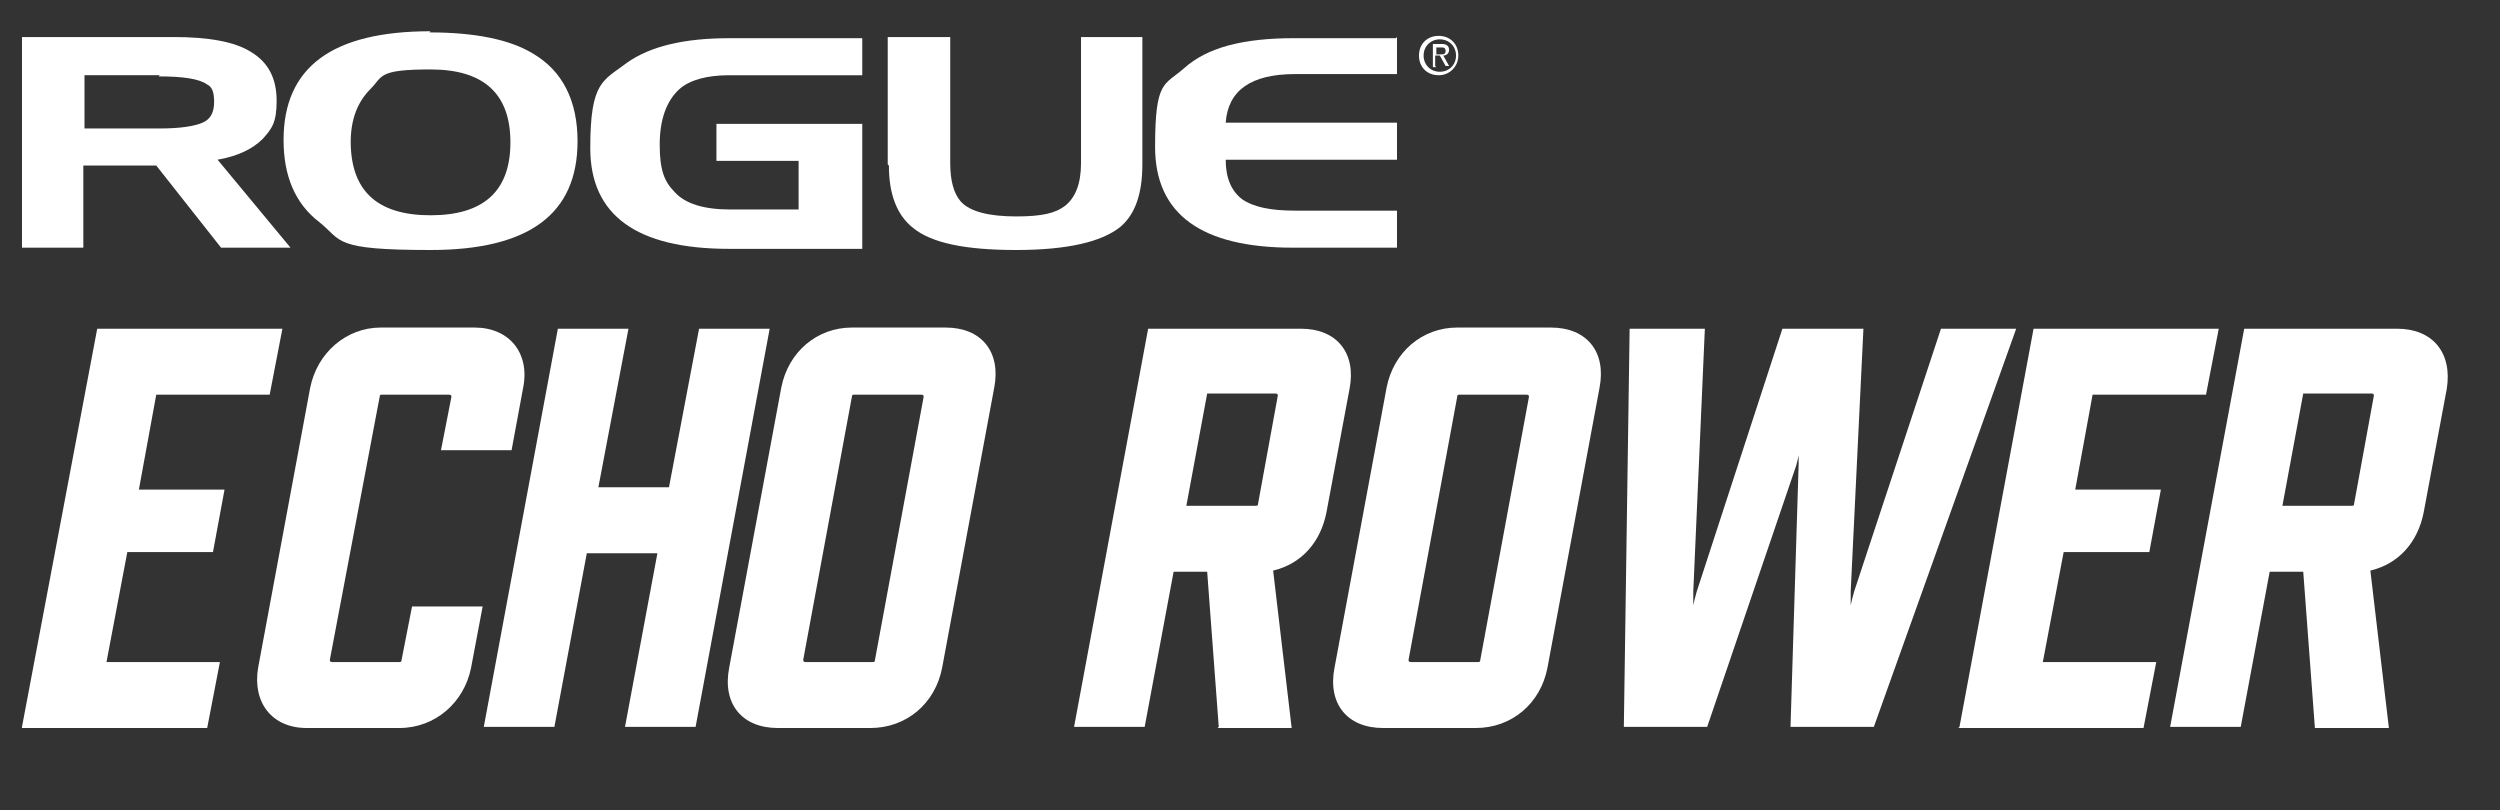 <?xml version="1.0" encoding="UTF-8"?>
<svg id="Layer_1" xmlns="http://www.w3.org/2000/svg" version="1.1" viewBox="0 0 216 70">
  <rect x="0" y="0" width="216" height="70" fill="#333333" stroke="none"/>
  <!-- Generator: Adobe Illustrator 29.3.1, SVG Export Plug-In . SVG Version: 2.1.0 Build 151)  -->
  <defs>
    <style>
      .st0 {
        fill: #fff;
      }
    </style>
  </defs>
  <g>
    <path class="st0" d="M1.9,62.8l6.5-34.4h16l-1.1,5.7h-9.8l-1.5,8.2h7.4l-1,5.4h-7.4l-1.8,9.5h9.8l-1.1,5.7H1.9Z"/>
    <path class="st0" d="M26.5,62.9c-3,0-4.7-2.2-4.2-5.2l4.5-24.2c.6-3,3.1-5.2,6.1-5.2h8.1c3,0,4.8,2.2,4.2,5.2l-1,5.4h-6.1l.9-4.6c0-.1,0-.2-.2-.2h-5.8c-.1,0-.2,0-.2.2l-4.3,22.7c0,.1,0,.2.2.2h5.8c.1,0,.2,0,.2-.2l.9-4.6h6.1l-1,5.3c-.6,3-3.1,5.2-6.2,5.2h-8.1Z"/>
    <path class="st0" d="M54,62.8l2.8-15h-6.1l-2.8,15h-6.1l6.4-34.4h6.1l-2.6,13.7h6.1l2.6-13.7h6.1l-6.4,34.4h-6.1Z"/>
    <path class="st0" d="M67.2,62.9c-3.1,0-4.8-2.1-4.2-5.2l4.5-24.2c.6-3.1,3.1-5.2,6.1-5.2h8.1c3.1,0,4.8,2.1,4.2,5.2l-4.5,24.2c-.6,3.1-3.1,5.2-6.2,5.2h-8.1ZM73.8,34.1c-.1,0-.2,0-.2.2l-4.2,22.7c0,.1,0,.2.2.2h5.8c.1,0,.2,0,.2-.2l4.2-22.7c0-.1,0-.2-.2-.2h-5.8Z"/>
    <path class="st0" d="M105.3,62.8l-1-13.4h-2.9l-2.5,13.4h-6.1l6.4-34.4h13.2c3.1,0,4.8,2.1,4.2,5.2l-2,10.7c-.5,2.5-2.1,4.4-4.6,5l1.6,13.6h-6.4ZM102.5,43.7h6c.1,0,.2,0,.2-.2l1.7-9.3c0-.1,0-.2-.2-.2h-5.9l-1.8,9.7Z"/>
    <path class="st0" d="M119.5,62.9c-3.1,0-4.8-2.1-4.2-5.2l4.5-24.2c.6-3.1,3.1-5.2,6.1-5.2h8.1c3.1,0,4.8,2.1,4.2,5.2l-4.5,24.2c-.6,3.1-3.1,5.2-6.2,5.2h-8.1ZM126.1,34.1c-.1,0-.2,0-.2.2l-4.2,22.7c0,.1,0,.2.2.2h5.8c.1,0,.2,0,.2-.2l4.2-22.7c0-.1,0-.2-.2-.2h-5.8Z"/>
    <path class="st0" d="M161.9,62.8h-7.2l.7-22.6v-1.1c.1,0-.2,1.1-.2,1.1l-7.7,22.6h-7.2l.5-34.4h6.5l-1,22.7v1.4c-.1,0,.3-1.4.3-1.4l7.4-22.7h7l-1.1,22.7v1.4c-.1,0,.3-1.4.3-1.4l7.5-22.7h6.5l-12.3,34.4Z"/>
    <path class="st0" d="M169.3,62.8l6.4-34.4h16l-1.1,5.7h-9.8l-1.5,8.2h7.4l-1,5.4h-7.4l-1.8,9.5h9.8l-1.1,5.7h-16Z"/>
    <path class="st0" d="M200,62.8l-1-13.4h-2.9l-2.5,13.4h-6.1l6.4-34.4h13.2c3.1,0,4.8,2.1,4.3,5.2l-2,10.7c-.5,2.5-2.1,4.4-4.6,5l1.6,13.6h-6.4ZM197.2,43.7h6c.1,0,.2,0,.2-.2l1.7-9.3c0-.1,0-.2-.2-.2h-5.9l-1.8,9.7Z"/>
  </g>
  <g>
    <path class="st0" d="M13.8,6.5h-6.5v4.6h6.5c1.8,0,3-.2,3.7-.5.7-.3,1-.9,1-1.8s-.2-1.3-.6-1.5c-.7-.5-2.1-.7-4.2-.7M7.2,21.4H1.9V3.2h13.1c3,0,5.3.4,6.7,1.3,1.5.9,2.2,2.3,2.2,4.2s-.4,2.4-1.2,3.3c-.9.9-2.2,1.5-3.9,1.8l6.3,7.6h-6l-5.6-7.1h-6.3v7.1Z"/>
    <path class="st0" d="M30.3,12.2c0,4.3,2.3,6.4,6.9,6.4s6.9-2.1,6.9-6.3-2.3-6.3-6.9-6.3-4.1.6-5.2,1.7c-1.1,1.1-1.7,2.6-1.7,4.6M37.1,2.8c3.9,0,6.9.6,8.9,1.8,2.6,1.5,3.9,4.1,3.9,7.6,0,6.3-4.2,9.4-12.7,9.4s-7.6-.8-9.6-2.4c-2.1-1.6-3.1-4-3.1-7.1,0-6.3,4.2-9.4,12.7-9.4"/>
    <path class="st0" d="M69,18.1v-4.2h-7.1v-3.2h12.6v10.8h-11.5c-8,0-12-2.9-12-8.7s1.1-5.8,3.2-7.4c2-1.4,4.9-2.1,8.8-2.1h11.5v3.2h-11.5c-1.9,0-3.4.4-4.3,1.2-1.1,1-1.7,2.6-1.7,4.8s.4,3.2,1.3,4.1c.9,1,2.5,1.5,4.8,1.5h6Z"/>
    <path class="st0" d="M76.7,14.2V3.2h5.4v10.9c0,1.5.3,2.6.9,3.3.8.9,2.5,1.3,4.8,1.3s3.4-.3,4.2-.9c.9-.7,1.4-1.9,1.4-3.7V3.2h5.3v11c0,2.5-.6,4.3-1.9,5.4-1.6,1.3-4.6,2-9,2s-7.3-.6-8.9-1.9c-1.4-1.1-2.1-2.9-2.1-5.4"/>
    <path class="st0" d="M120.7,3.2v3.2h-8.8c-3.8,0-5.8,1.4-6,4.2h14.8v3.2h-14.8c0,1.6.5,2.7,1.4,3.4,1,.7,2.5,1,4.6,1h8.8v3.2h-9c-7.9,0-11.9-2.9-11.9-8.7s.8-5.3,2.5-6.8c2-1.8,5.1-2.6,9.5-2.6h8.8Z"/>
    <path class="st0" d="M124.4,4.7c.3,0,.5,0,.5-.3s-.2-.3-.4-.3h-.4v.6h.3ZM124.1,5.8h-.3v-2h.8c.4,0,.6.2.6.5s-.2.5-.5.5l.5.9h-.3l-.5-.9h-.4v.9ZM125.8,4.8c0-.8-.6-1.4-1.4-1.4s-1.4.6-1.4,1.4.6,1.4,1.4,1.4,1.4-.6,1.4-1.4M126,4.8c0,.9-.7,1.7-1.7,1.7s-1.7-.7-1.7-1.7.7-1.7,1.7-1.7,1.7.7,1.7,1.7"/>
  </g>
</svg>
